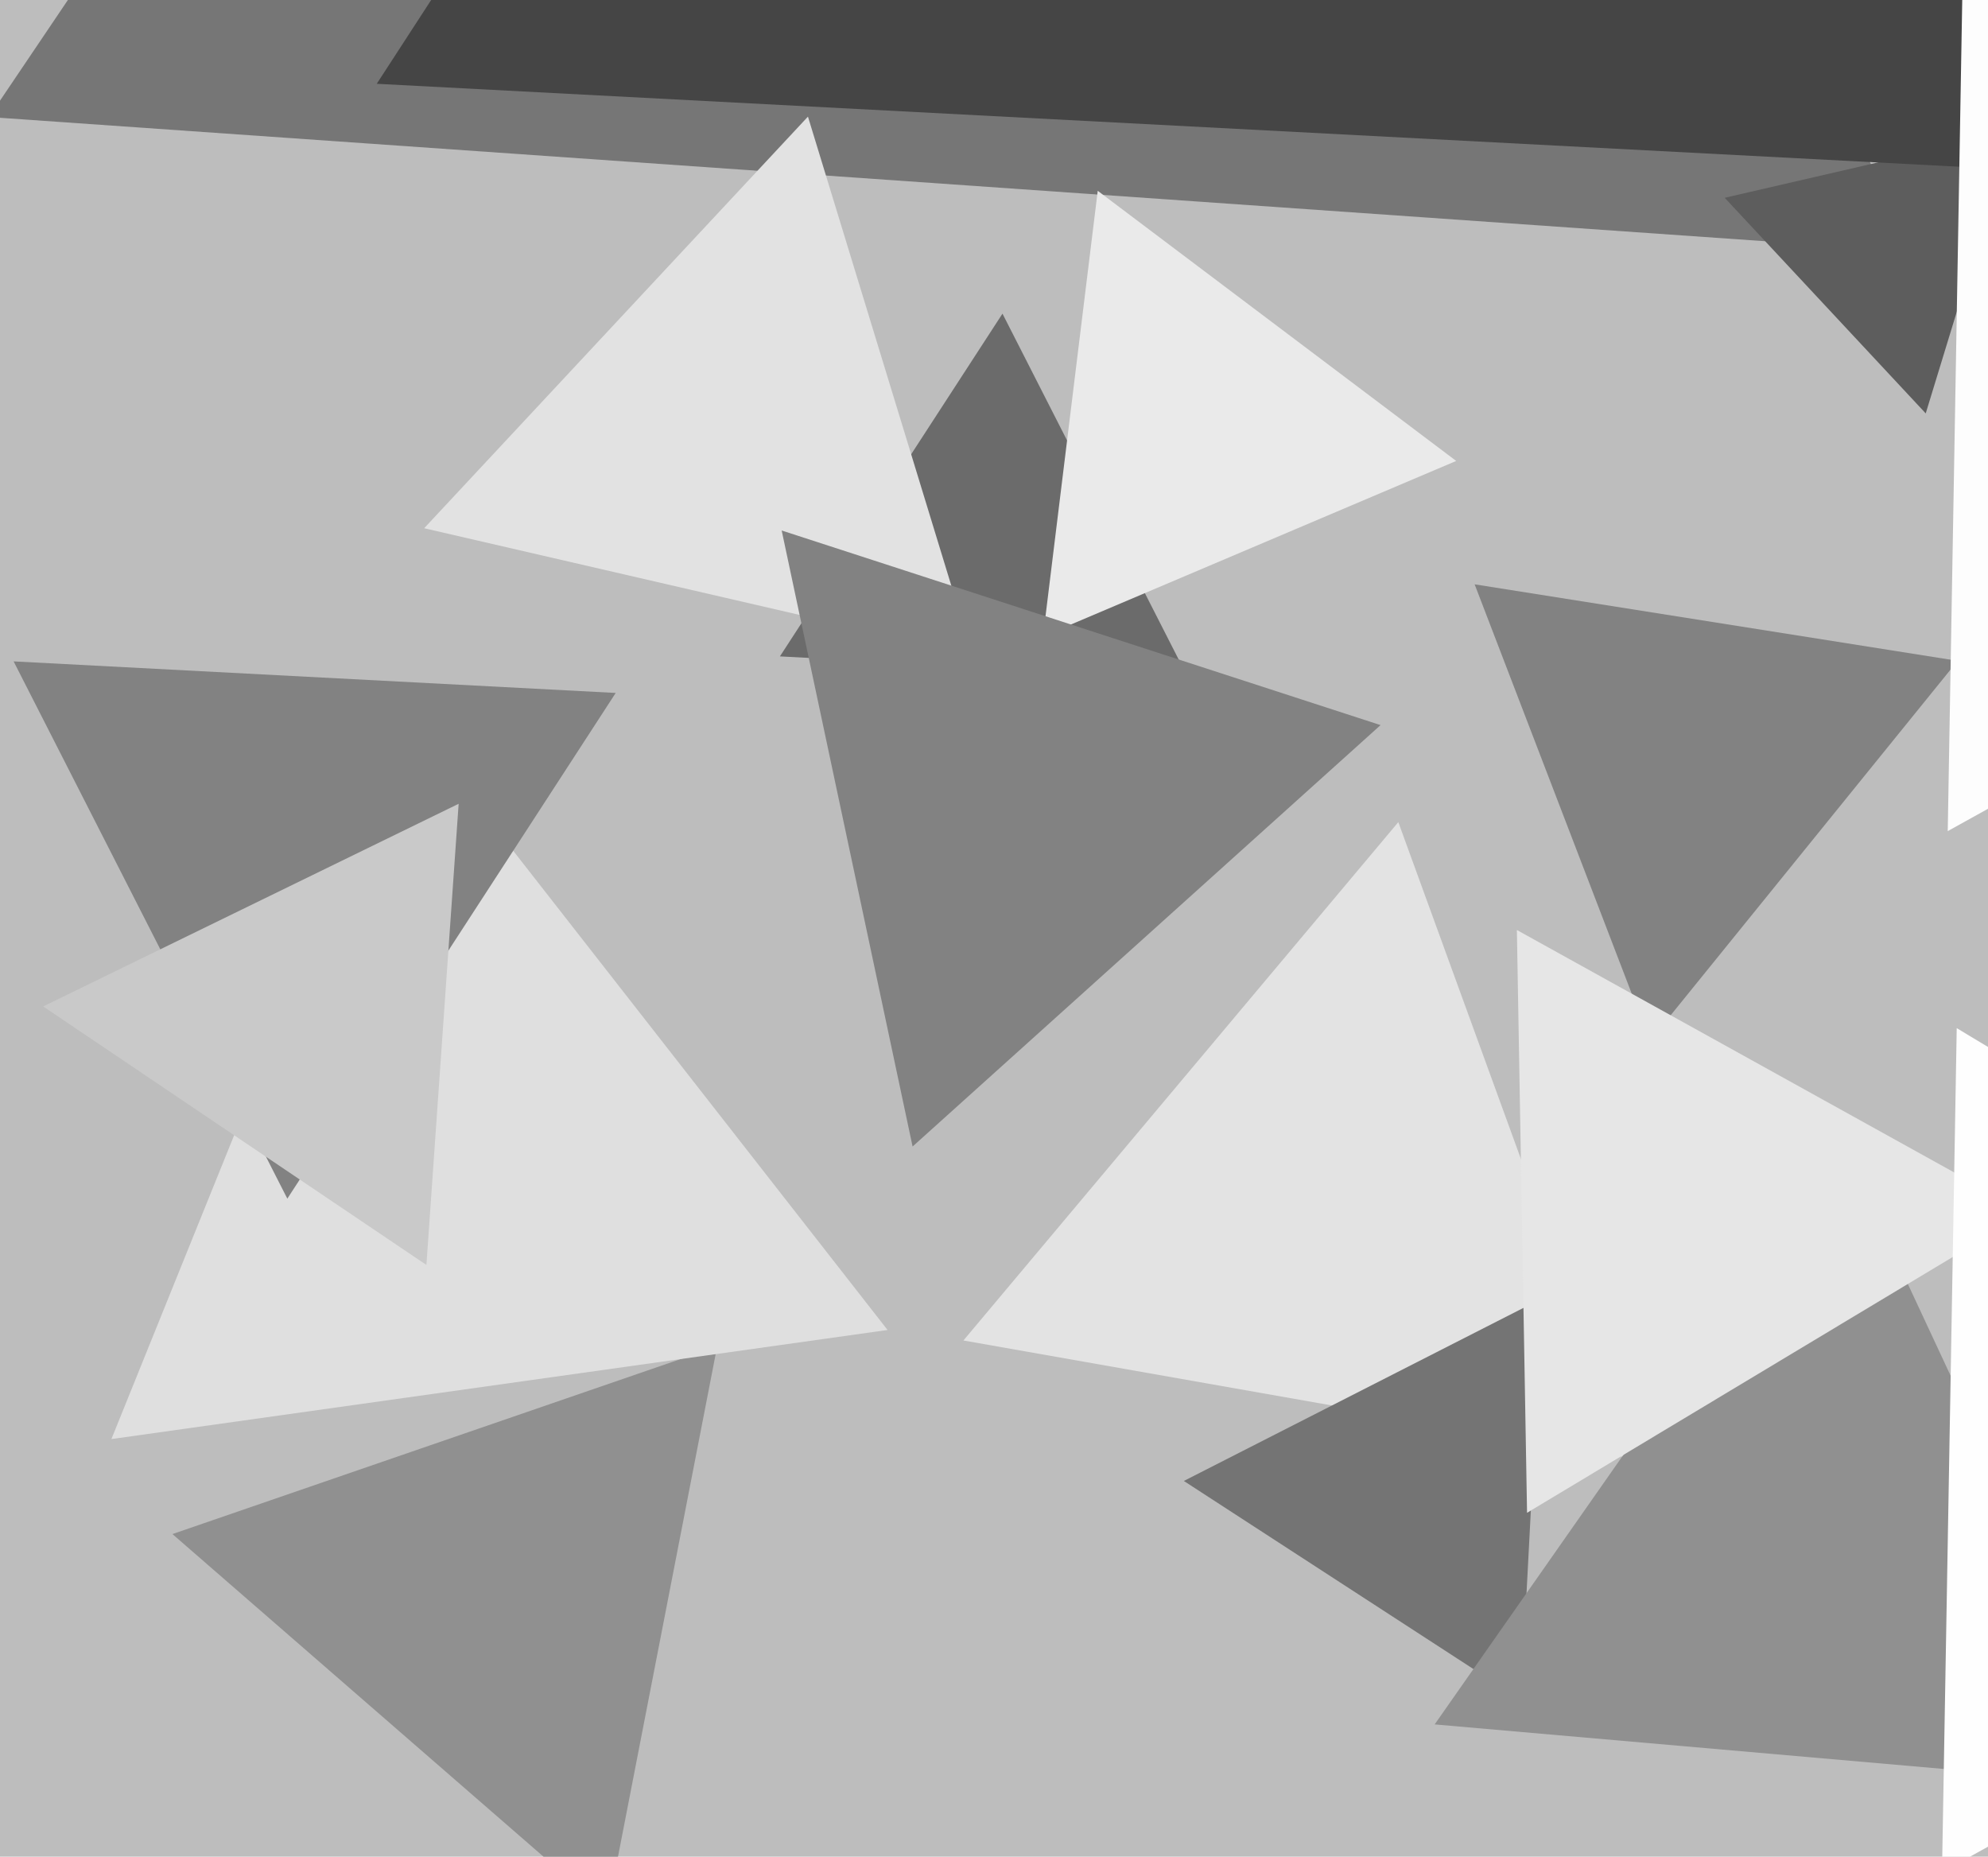 <svg xmlns="http://www.w3.org/2000/svg" width="514px" height="480px">
  <rect width="514" height="480" fill="rgb(189,189,189)"/>
  <polygon points="421.37,376.922 249.091,346.544 361.538,212.534" fill="rgb(227,227,227)"/>
  <polygon points="494.763,65.048 -2.853,30.251 276.09,-383.298" fill="rgb(118,118,118)"/>
  <polygon points="426.58,269.101 381.268,151.06 506.151,170.839" fill="rgb(130,130,130)"/>
  <polygon points="307.159,175.223 201.649,169.693 259.192,81.084" fill="rgb(107,107,107)"/>
  <polygon points="251.434,169.288 109.67,136.559 208.896,30.153" fill="rgb(226,226,226)"/>
  <polygon points="156.999,494.315 44.58,396.59 185.421,348.095" fill="rgb(144,144,144)"/>
  <polygon points="393.239,439.46 306.082,382.86 398.678,335.68" fill="rgb(116,116,116)"/>
  <polygon points="553.83,461.799 370.931,445.798 476.239,295.403" fill="rgb(144,144,144)"/>
  <polygon points="229.481,343.829 28.803,372.032 104.717,184.139" fill="rgb(223,223,223)"/>
  <polygon points="376.501,119.165 269.678,164.509 283.821,49.326" fill="rgb(234,234,234)"/>
  <polygon points="497.898,106.872 445.923,51.136 520.18,33.992" fill="rgb(93,93,93)"/>
  <polygon points="394.822,391.092 392.192,240.426 523.987,313.482" fill="rgb(230,230,230)"/>
  <polygon points="235.952,296.399 202.102,137.144 356.946,187.456" fill="rgb(130,130,130)"/>
  <polygon points="579.989,46.954 97.409,21.663 360.602,-383.618" fill="rgb(69,69,69)"/>
  <polygon points="695.981,108.216 503.59,214.86 507.429,-5.077" fill="rgb(253,253,253)"/>
  <polygon points="74.29,309.877 3.52,170.982 159.191,179.141" fill="rgb(130,130,130)"/>
  <polygon points="692.981,378.199 502.105,484.003 505.914,265.798" fill="rgb(254,254,254)"/>
  <polygon points="110.248,327.017 11.168,260.187 118.584,207.796" fill="rgb(201,201,201)"/>
</svg>